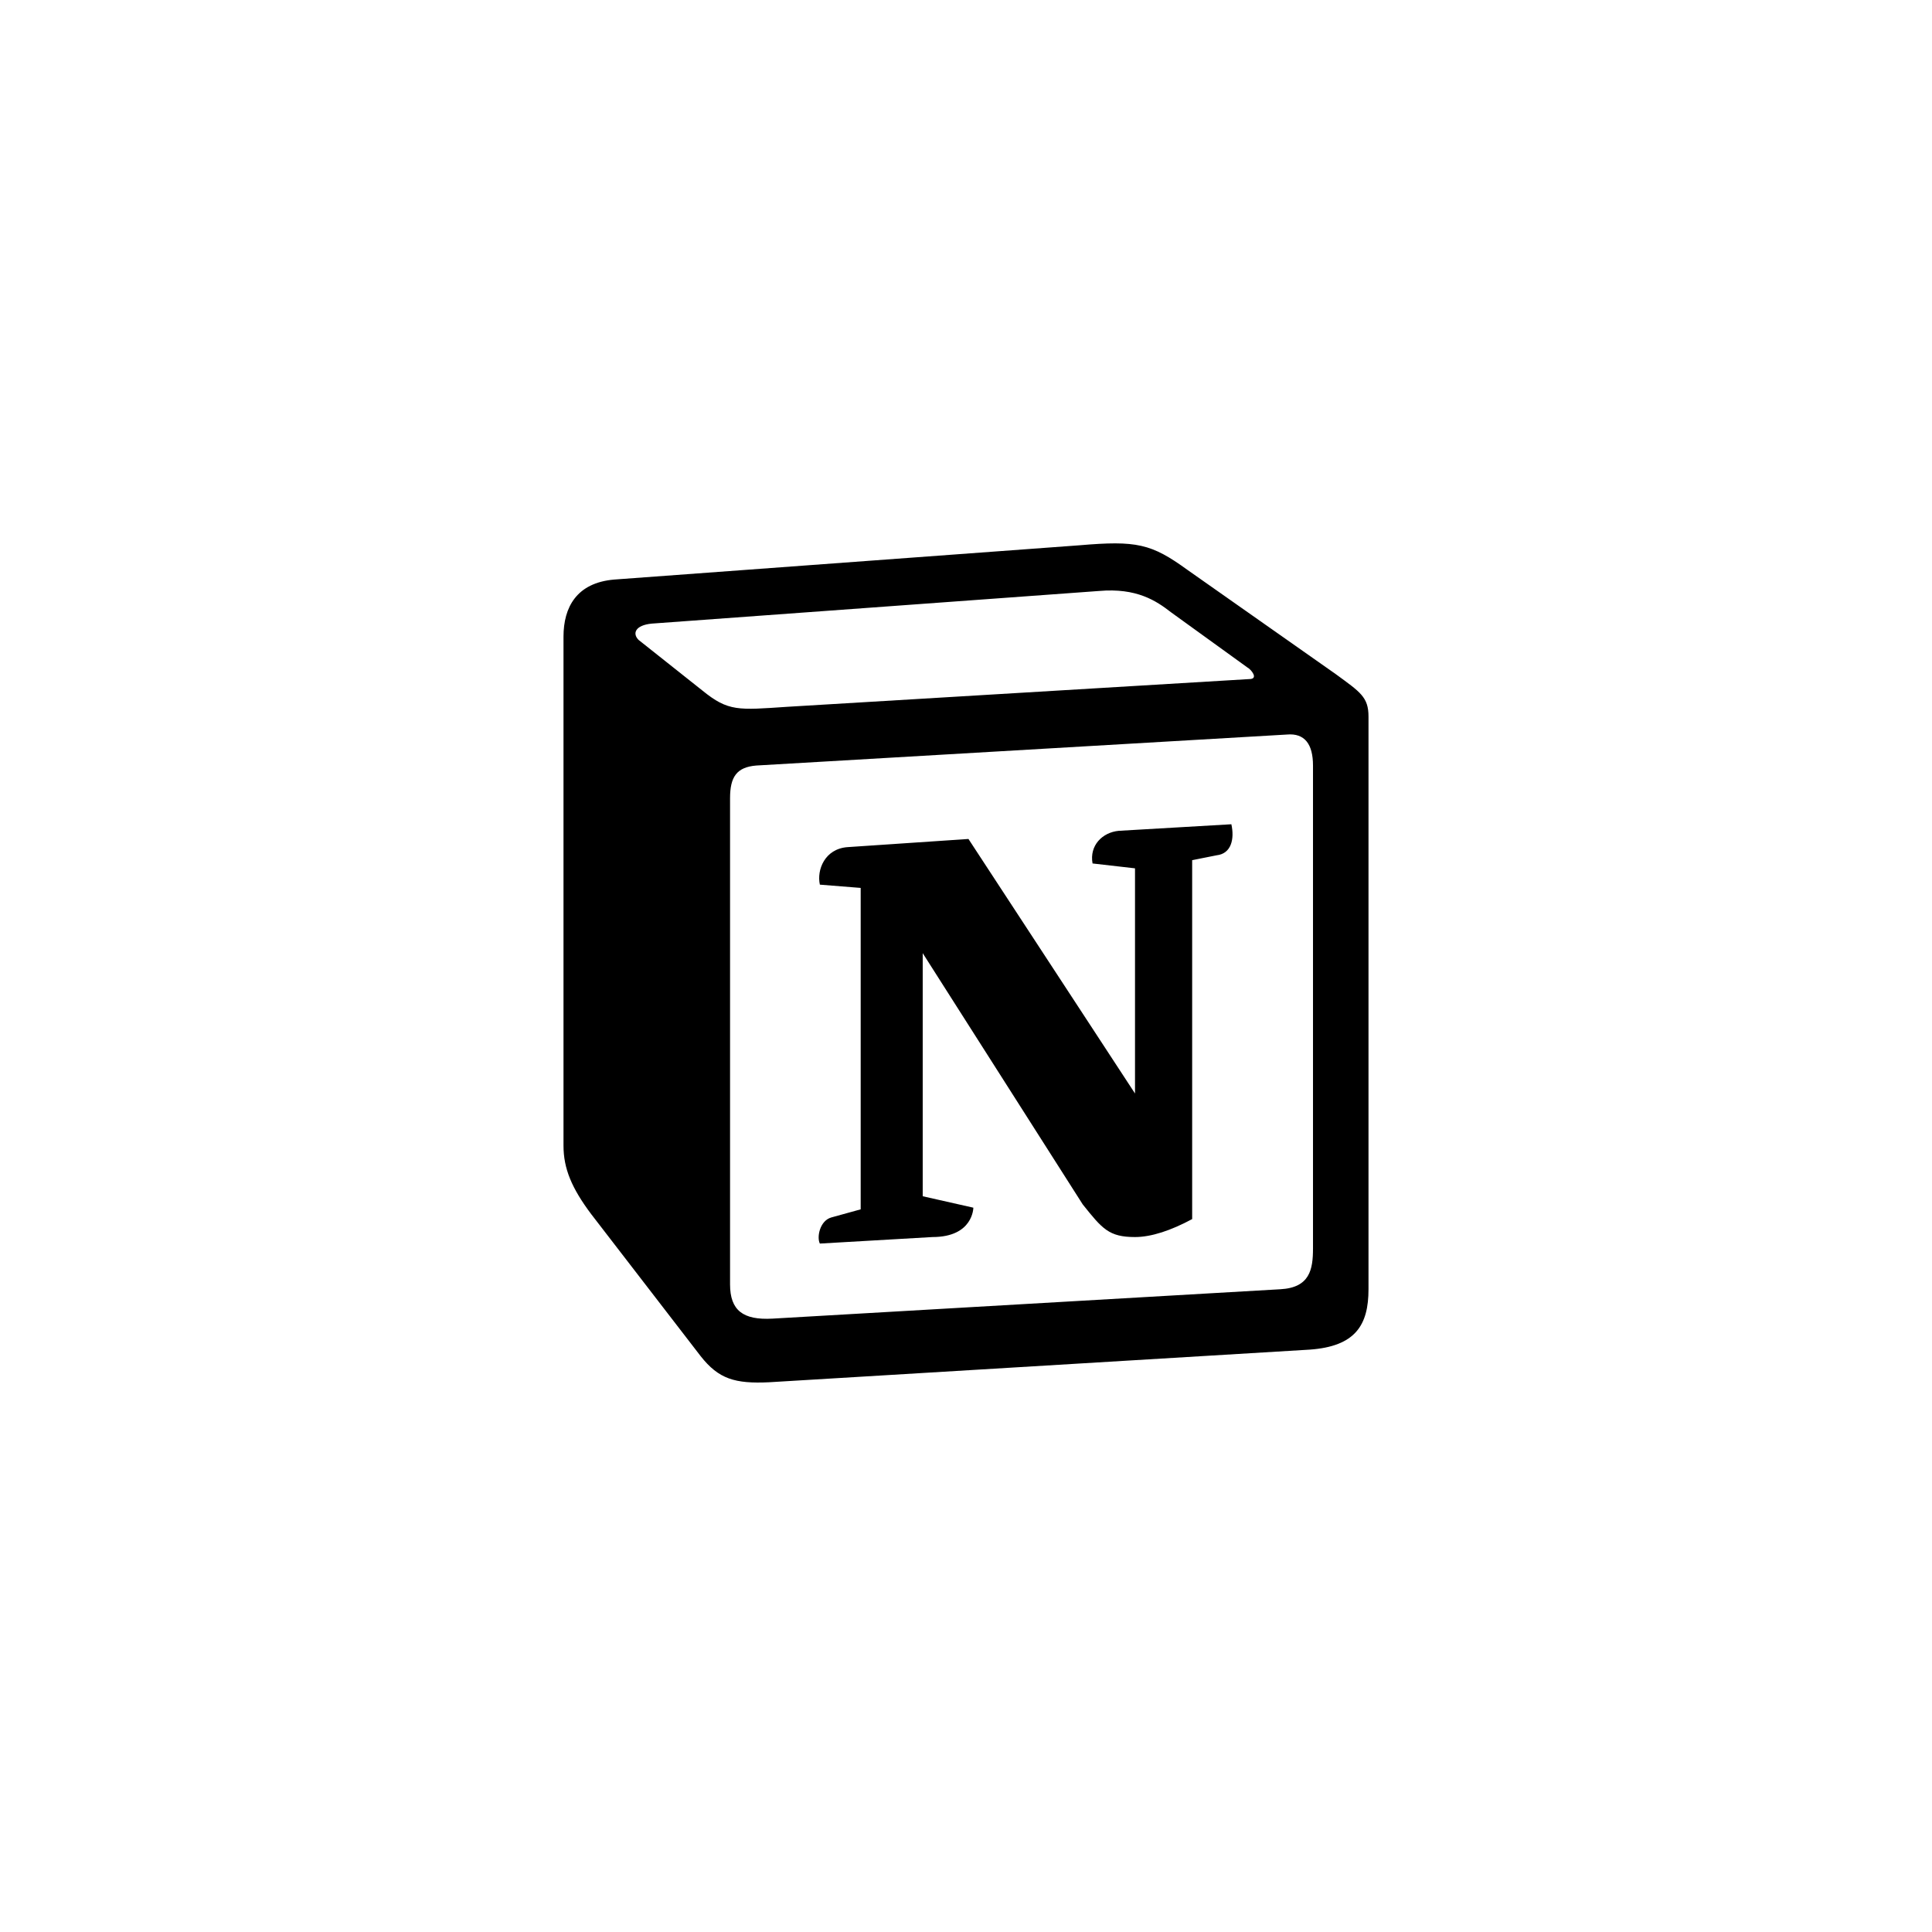 <svg width="96" height="96" viewBox="0 0 96 96" fill="none" xmlns="http://www.w3.org/2000/svg">
<rect width="96" height="96" fill="white"/>
<path d="M34.898 34.31C36.194 35.364 36.681 35.284 39.116 35.121L62.076 33.743C62.563 33.743 62.158 33.257 61.996 33.176L58.182 30.42C57.452 29.852 56.478 29.203 54.613 29.365L32.381 30.987C31.57 31.067 31.408 31.473 31.731 31.797L34.898 34.31ZM36.276 39.661V63.819C36.276 65.117 36.925 65.603 38.385 65.522L63.618 64.062C65.079 63.982 65.242 63.089 65.242 62.034V38.039C65.242 36.986 64.837 36.418 63.942 36.499L37.574 38.039C36.601 38.121 36.276 38.608 36.276 39.661ZM61.186 40.957C61.347 41.687 61.186 42.417 60.454 42.499L59.238 42.741V60.576C58.182 61.143 57.209 61.468 56.398 61.468C55.099 61.468 54.774 61.062 53.801 59.847L45.849 47.362V59.441L48.365 60.009C48.365 60.009 48.365 61.468 46.335 61.468L40.738 61.792C40.576 61.468 40.738 60.658 41.306 60.495L42.767 60.091V44.12L40.739 43.958C40.576 43.227 40.981 42.174 42.118 42.093L48.122 41.688L56.398 54.335V43.147L54.288 42.905C54.126 42.012 54.774 41.363 55.586 41.283L61.186 40.957ZM30.515 28.798L53.639 27.095C56.479 26.852 57.209 27.015 58.995 28.311L66.376 33.499C67.594 34.392 68 34.635 68 35.607V64.062C68 65.846 67.35 66.9 65.079 67.062L38.224 68.683C36.52 68.765 35.708 68.522 34.815 67.386L29.379 60.333C28.405 59.035 28 58.064 28 56.927V31.634C28 30.176 28.65 28.959 30.515 28.798Z" fill="black"/>
</svg>
